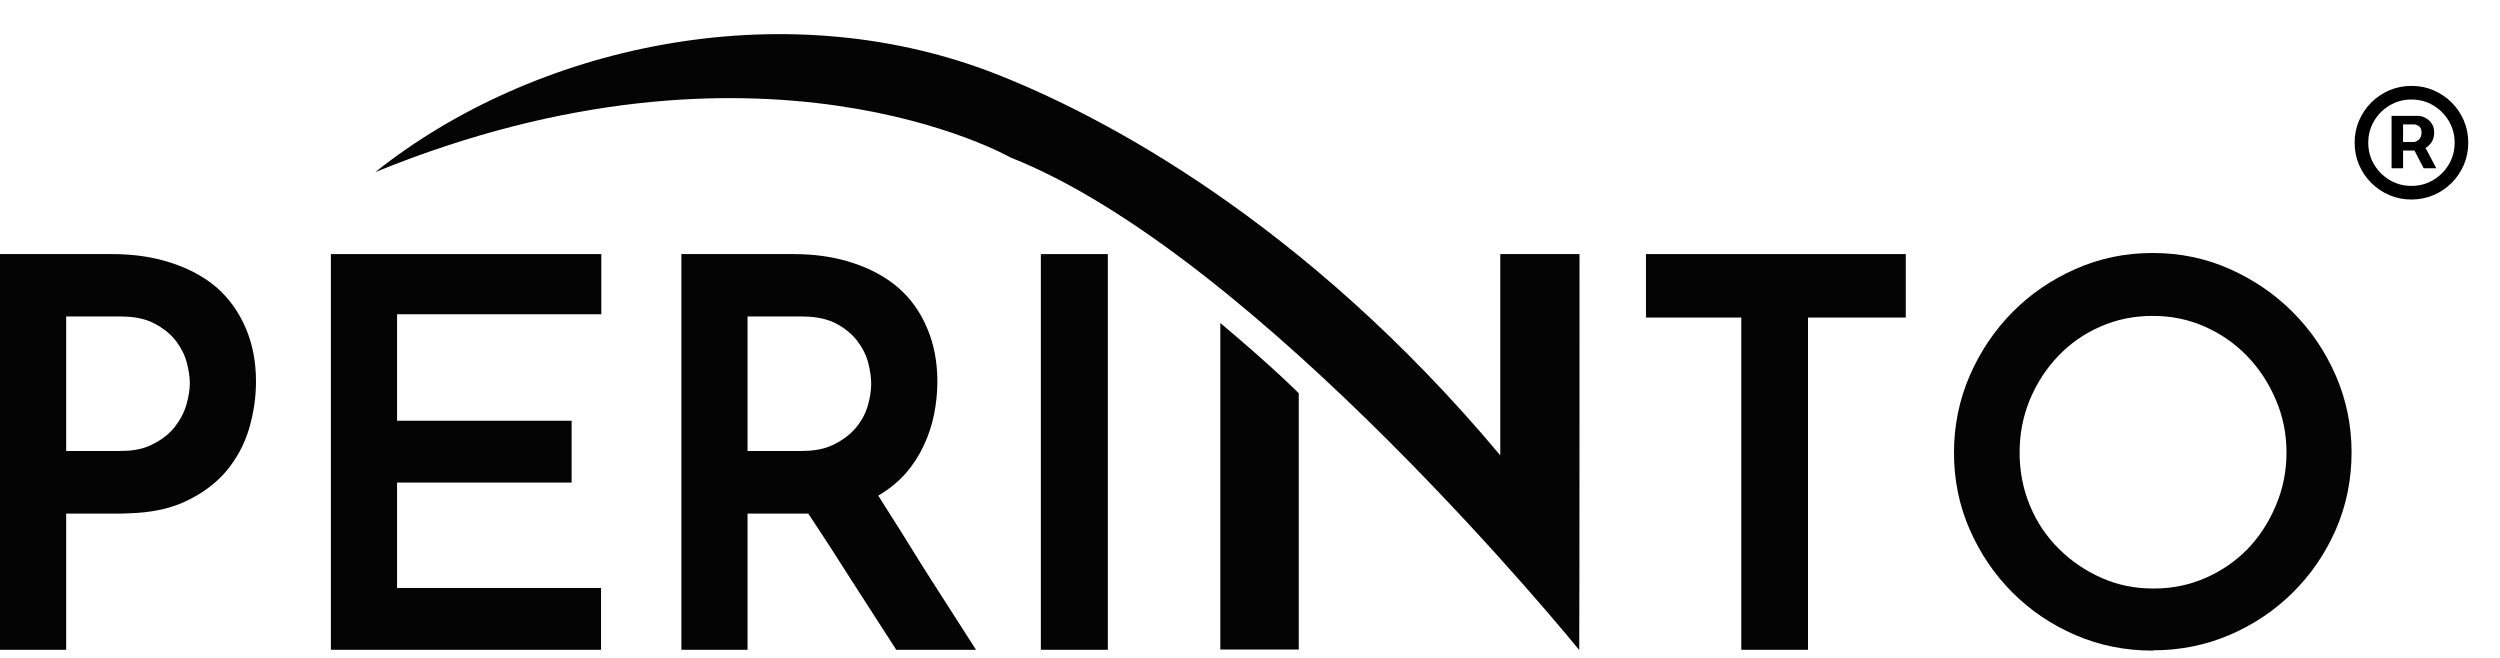 <svg xmlns="http://www.w3.org/2000/svg" fill="none" viewBox="0 0 300 79" height="79" width="300">
<path fill="#050405" d="M189.51 78.007C189.51 78.007 151.177 30.719 121.242 18.889C121.242 18.889 91.307 1.765 45.033 20.654C63.987 5.556 93.497 -1.046 118.954 8.66C132.059 13.693 156.536 26.569 180.033 54.641V30.49H189.543C189.543 30.49 189.543 76.34 189.51 76.928"></path>
<path fill="#050405" d="M15.36 54.085C16.558 53.998 17.571 53.725 18.399 53.268C19.488 52.723 20.36 52.026 21.013 51.176C21.667 50.327 22.124 49.434 22.386 48.497C22.647 47.56 22.778 46.721 22.778 45.98C22.778 45.283 22.658 44.466 22.418 43.529C22.179 42.614 21.743 41.743 21.111 40.915C20.479 40.087 19.619 39.39 18.529 38.824C17.68 38.366 16.623 38.094 15.36 38.007V30.556C17.211 30.686 18.933 31.013 20.523 31.536C22.68 32.233 24.51 33.224 26.013 34.51C27.495 35.817 28.649 37.429 29.477 39.346C30.305 41.264 30.719 43.41 30.719 45.784C30.719 47.702 30.436 49.608 29.869 51.503C29.303 53.377 28.388 55.065 27.124 56.569C25.839 58.072 24.172 59.292 22.124 60.229C20.272 61.078 18.017 61.536 15.36 61.601V54.085ZM7.941 54.118H14.314C14.684 54.118 15.033 54.107 15.36 54.085V61.601C15.098 61.623 14.837 61.634 14.575 61.634H7.941V77.974H0V30.49H13.399C14.074 30.49 14.728 30.512 15.36 30.556V38.007C15.033 37.985 14.706 37.974 14.379 37.974H7.941V54.118Z"></path>
<path fill="#050405" d="M39.706 77.974V30.49H72.157V37.712H47.647V50.49H68.595V57.908H47.647V70.556H72.124V77.974H39.706Z"></path>
<path fill="#050405" d="M97.124 30.556C98.976 30.686 100.697 31.013 102.288 31.536C104.444 32.233 106.274 33.224 107.778 34.51C109.281 35.817 110.436 37.429 111.242 39.346C112.07 41.264 112.484 43.41 112.484 45.784C112.484 47.092 112.353 48.399 112.091 49.706C111.83 51.013 111.416 52.266 110.85 53.464C110.283 54.684 109.553 55.806 108.66 56.83C107.745 57.854 106.656 58.736 105.392 59.477C106.351 60.98 107.288 62.462 108.203 63.922C109.118 65.381 110.033 66.852 110.948 68.333C111.884 69.815 112.854 71.329 113.856 72.876C114.858 74.445 115.948 76.144 117.124 77.974H107.549C105.588 74.924 103.736 72.048 101.993 69.347C100.316 66.689 98.693 64.183 97.124 61.83V54.085C98.322 53.998 99.346 53.725 100.196 53.268C101.264 52.723 102.124 52.048 102.778 51.242C103.431 50.436 103.889 49.564 104.15 48.627C104.412 47.691 104.542 46.83 104.542 46.046C104.542 45.305 104.423 44.466 104.183 43.529C103.943 42.614 103.508 41.743 102.876 40.915C102.244 40.087 101.394 39.39 100.327 38.824C99.455 38.366 98.388 38.094 97.124 38.007V30.556ZM81.765 77.974V30.49H95.163C95.839 30.49 96.492 30.512 97.124 30.556V38.007C96.819 37.985 96.492 37.974 96.144 37.974H89.706V54.118H96.078C96.449 54.118 96.797 54.107 97.124 54.085V61.83L96.993 61.634H96.34H89.706V77.974H81.765Z"></path>
<path fill="#050405" d="M124.902 30.49H132.941V77.974H124.902V30.49Z"></path>
<path fill="#050405" d="M228.693 30.49V38.105H216.961V77.974H208.954V38.105H197.516V30.49H228.693Z"></path>
<path fill="#050405" d="M258.366 30.36C261.59 30.36 264.64 30.991 267.516 32.255C270.414 33.541 272.952 35.273 275.131 37.451C277.309 39.63 279.03 42.168 280.294 45.066C281.558 47.985 282.189 51.057 282.189 54.281C282.189 57.571 281.558 60.665 280.294 63.562C279.03 66.438 277.309 68.954 275.131 71.111C272.952 73.268 270.414 74.968 267.516 76.209C264.64 77.429 261.59 78.039 258.366 78.039V70.621H258.497C260.675 70.621 262.734 70.196 264.673 69.347C266.612 68.497 268.301 67.331 269.738 65.85C271.155 64.368 272.277 62.636 273.105 60.654C273.954 58.671 274.379 56.547 274.379 54.281C274.379 52.037 273.943 49.913 273.072 47.909C272.222 45.926 271.078 44.194 269.64 42.713C268.181 41.209 266.481 40.033 264.542 39.183C262.625 38.334 260.566 37.909 258.366 37.909V30.36ZM234.477 54.314C234.477 51.068 235.109 47.985 236.372 45.066C237.636 42.168 239.346 39.63 241.503 37.451C243.66 35.273 246.176 33.551 249.052 32.288C251.928 31.002 255.011 30.36 258.301 30.36H258.366V37.909H258.301C256.078 37.909 253.998 38.334 252.059 39.183C250.12 40.033 248.431 41.209 246.993 42.713C245.555 44.216 244.423 45.959 243.595 47.941C242.767 49.924 242.353 52.048 242.353 54.314C242.353 56.558 242.767 58.682 243.595 60.686C244.423 62.669 245.577 64.39 247.059 65.85C248.54 67.331 250.25 68.497 252.189 69.347C254.085 70.196 256.144 70.621 258.366 70.621V78.072H258.301C255.011 78.072 251.928 77.451 249.052 76.209C246.176 74.968 243.66 73.268 241.503 71.111C239.346 68.954 237.636 66.438 236.372 63.562C235.109 60.686 234.477 57.604 234.477 54.314Z"></path>
<path fill="#050405" d="M146.438 38.758V77.941H155.85V49.052V47.19C155.85 47.19 153.039 44.314 146.438 38.758Z"></path>
<path fill="black" d="M286.988 20.193V13.903H290.175C290.431 13.903 290.709 13.977 291.01 14.125C291.311 14.267 291.567 14.489 291.777 14.79C291.993 15.085 292.101 15.46 292.101 15.915C292.101 16.375 291.99 16.767 291.769 17.091C291.547 17.409 291.277 17.651 290.959 17.815C290.647 17.98 290.351 18.062 290.073 18.062H287.772V17.04H289.647C289.834 17.04 290.036 16.946 290.252 16.759C290.473 16.571 290.584 16.29 290.584 15.915C290.584 15.528 290.473 15.267 290.252 15.131C290.036 14.994 289.845 14.926 289.681 14.926H288.368V20.193H286.988ZM290.789 17.227L292.357 20.193H290.84L289.306 17.227H290.789ZM289.374 23.943C288.431 23.943 287.547 23.767 286.723 23.415C285.899 23.062 285.175 22.574 284.55 21.949C283.925 21.324 283.436 20.599 283.084 19.776C282.732 18.952 282.556 18.068 282.556 17.125C282.556 16.182 282.732 15.298 283.084 14.474C283.436 13.651 283.925 12.926 284.55 12.301C285.175 11.676 285.899 11.188 286.723 10.835C287.547 10.483 288.431 10.307 289.374 10.307C290.317 10.307 291.201 10.483 292.024 10.835C292.848 11.188 293.573 11.676 294.198 12.301C294.823 12.926 295.311 13.651 295.664 14.474C296.016 15.298 296.192 16.182 296.192 17.125C296.192 18.068 296.016 18.952 295.664 19.776C295.311 20.599 294.823 21.324 294.198 21.949C293.573 22.574 292.848 23.062 292.024 23.415C291.201 23.767 290.317 23.943 289.374 23.943ZM289.374 22.307C290.328 22.307 291.198 22.074 291.982 21.608C292.766 21.142 293.391 20.517 293.857 19.733C294.323 18.949 294.556 18.079 294.556 17.125C294.556 16.171 294.323 15.301 293.857 14.517C293.391 13.733 292.766 13.108 291.982 12.642C291.198 12.176 290.328 11.943 289.374 11.943C288.419 11.943 287.55 12.176 286.766 12.642C285.982 13.108 285.357 13.733 284.891 14.517C284.425 15.301 284.192 16.171 284.192 17.125C284.192 18.079 284.425 18.949 284.891 19.733C285.357 20.517 285.982 21.142 286.766 21.608C287.55 22.074 288.419 22.307 289.374 22.307Z"></path>
</svg>
